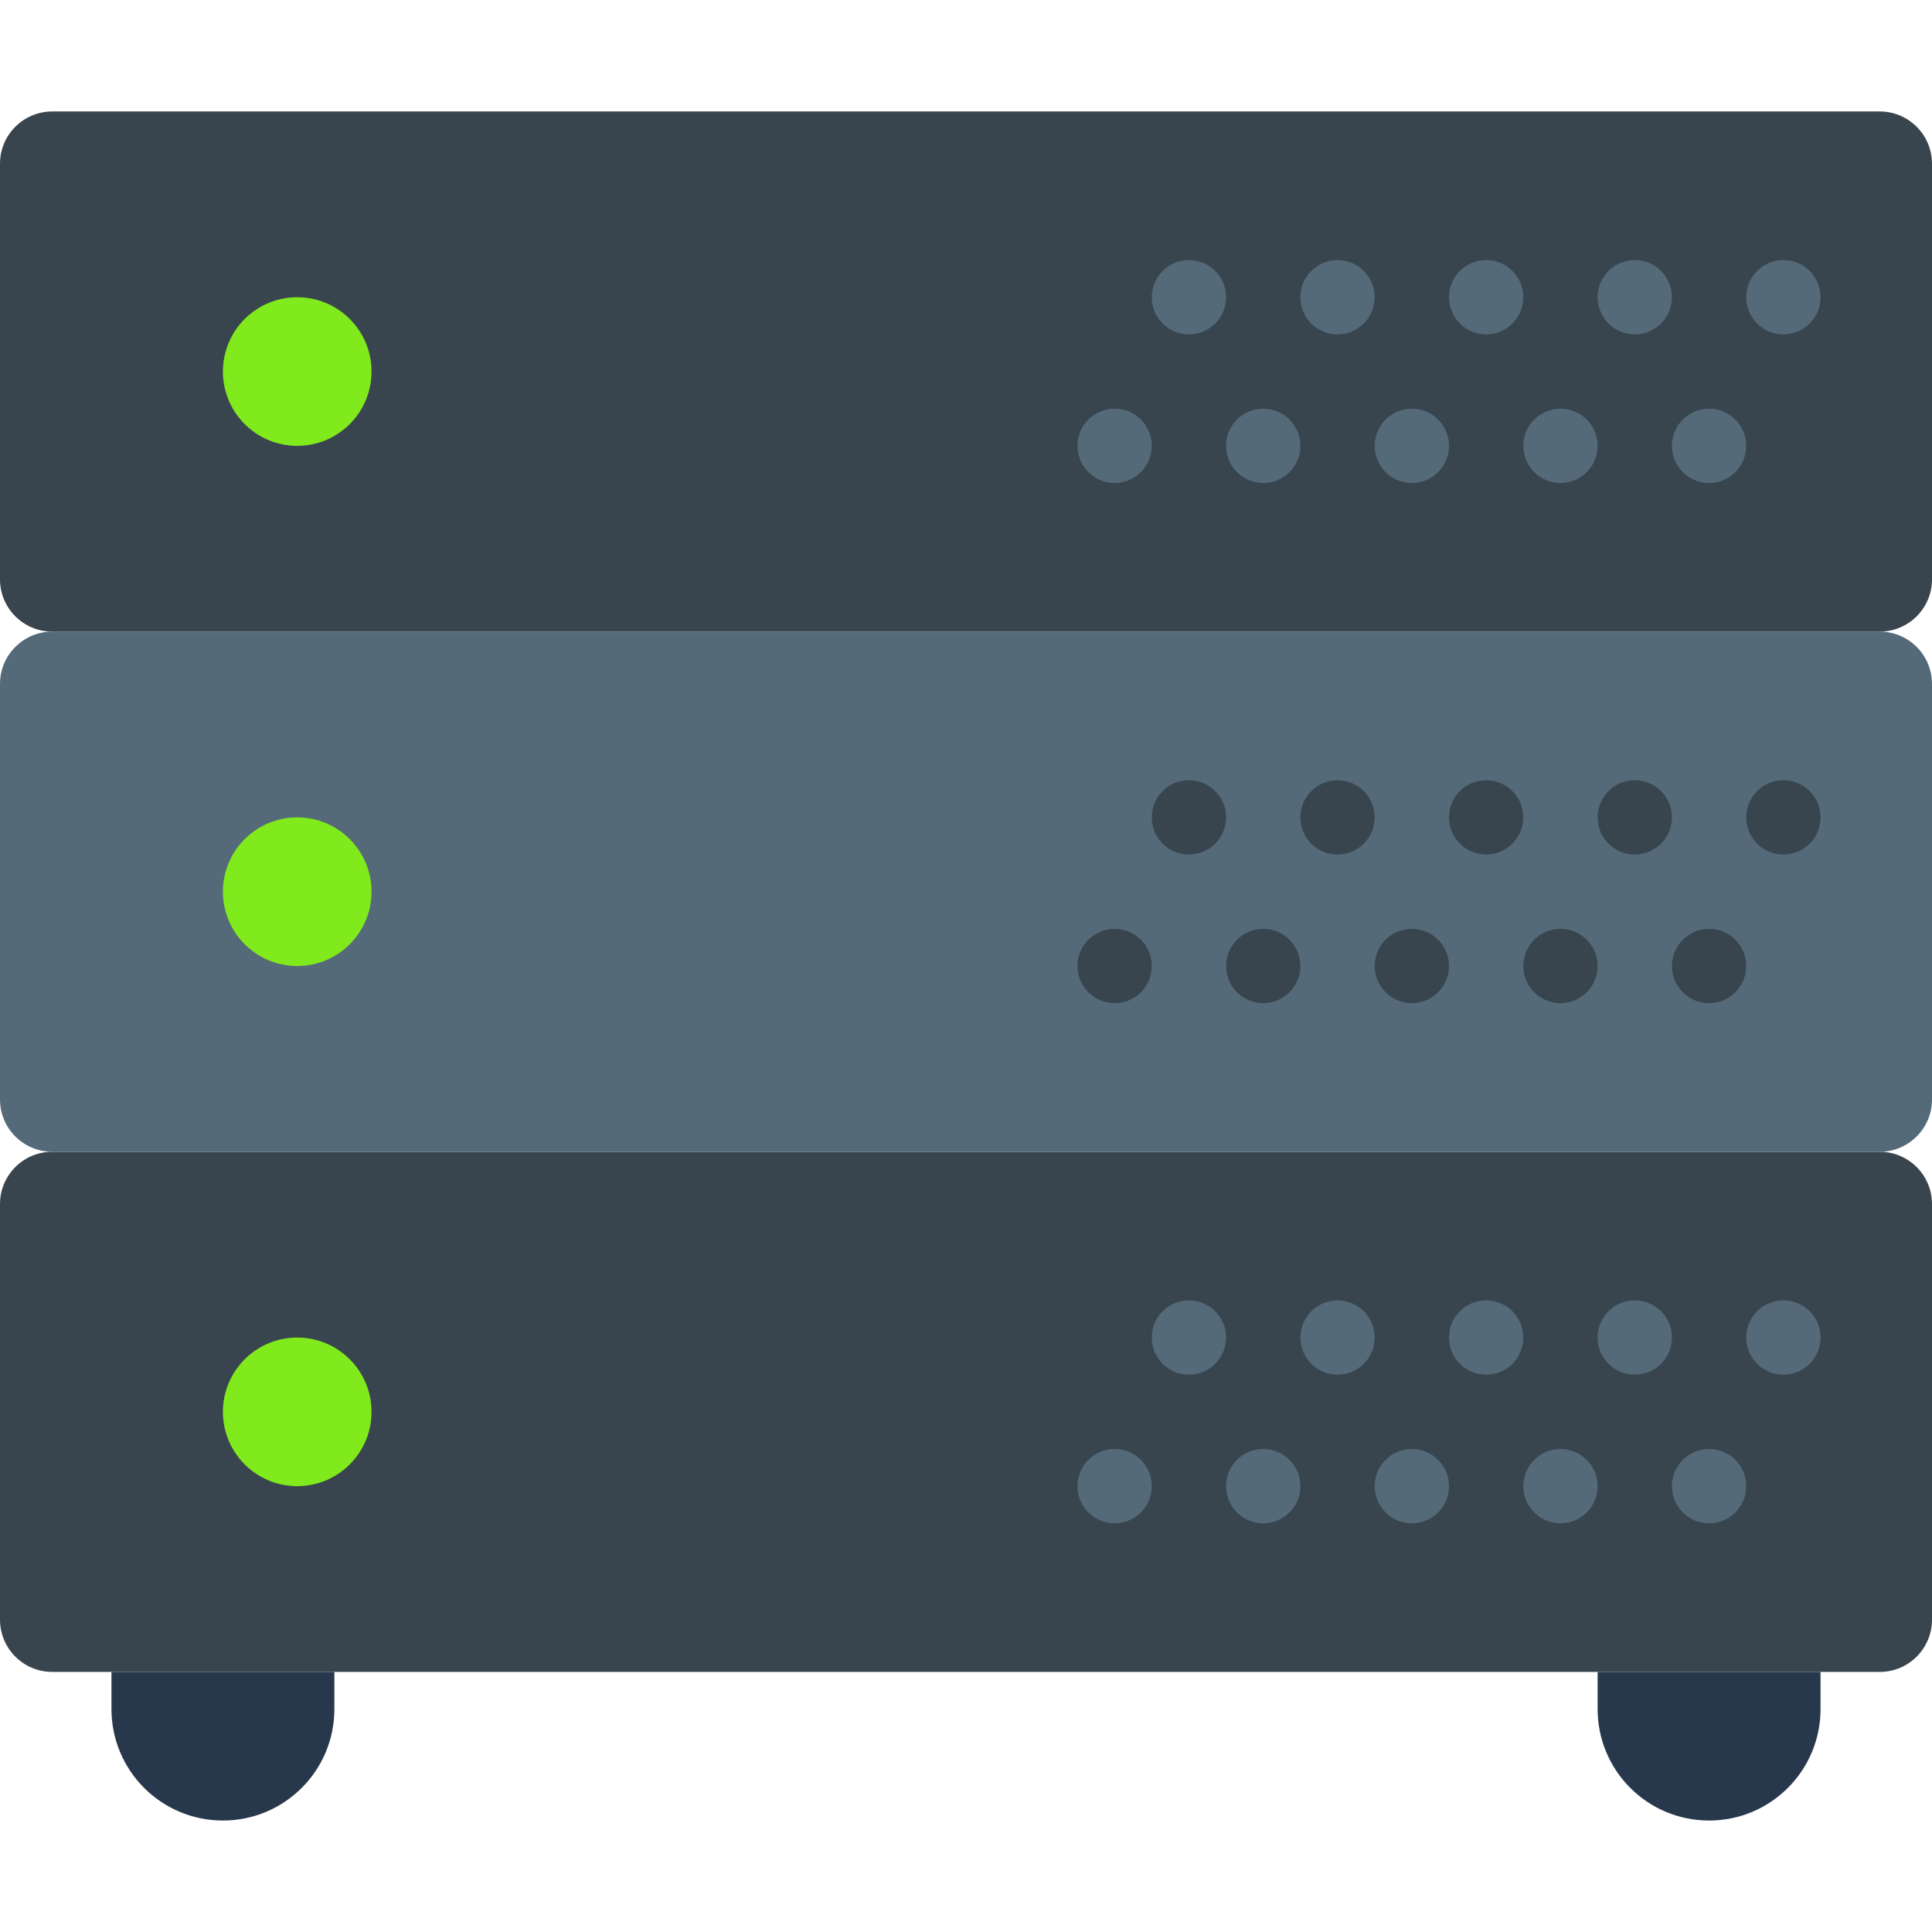 <svg xmlns="http://www.w3.org/2000/svg" viewBox="0 0 52 52">
	<path style="fill:#38454F;" d="M50.594,45H1.406C0.63,45,0,44.37,0,43.594V32.406C0,31.63,0.63,31,1.406,31h49.187  C51.37,31,52,31.63,52,32.406v11.187C52,44.37,51.37,45,50.594,45z"/>
	<path style="fill:#28384C;" d="M6,49L6,49c-1.657,0-3-1.343-3-3v-1h6v1C9,47.657,7.657,49,6,49z"/>
	<path style="fill:#28384C;" d="M46,49L46,49c-1.657,0-3-1.343-3-3v-1h6v1C49,47.657,47.657,49,46,49z"/>
	<circle style="fill:#546A79;" cx="48" cy="36" r="1"/>
	<circle style="fill:#546A79;" cx="44" cy="36" r="1"/>
	<circle style="fill:#546A79;" cx="46" cy="40" r="1"/>
	<circle style="fill:#546A79;" cx="42" cy="40" r="1"/>
	<circle style="fill:#546A79;" cx="40" cy="36" r="1"/>
	<circle style="fill:#546A79;" cx="38" cy="40" r="1"/>
	<circle style="fill:#546A79;" cx="36" cy="36" r="1"/>
	<circle style="fill:#546A79;" cx="34" cy="40" r="1"/>
	<circle style="fill:#546A79;" cx="32" cy="36" r="1"/>
	<circle style="fill:#546A79;" cx="30" cy="40" r="1"/>
	<path style="fill:#546A79;" d="M50.594,31H1.406C0.63,31,0,30.37,0,29.594V18.406C0,17.63,0.63,17,1.406,17h49.187  C51.37,17,52,17.63,52,18.406v11.187C52,30.37,51.37,31,50.594,31z"/>
	<path style="fill:#38454F;" d="M50.594,17H1.406C0.63,17,0,16.37,0,15.594V4.406C0,3.63,0.63,3,1.406,3h49.187  C51.37,3,52,3.63,52,4.406v11.187C52,16.37,51.37,17,50.594,17z"/>
	<circle style="fill:#38454F;" cx="48" cy="22" r="1"/>
	<circle style="fill:#38454F;" cx="44" cy="22" r="1"/>
	<circle style="fill:#38454F;" cx="46" cy="26" r="1"/>
	<circle style="fill:#38454F;" cx="42" cy="26" r="1"/>
	<circle style="fill:#38454F;" cx="40" cy="22" r="1"/>
	<circle style="fill:#38454F;" cx="38" cy="26" r="1"/>
	<circle style="fill:#38454F;" cx="36" cy="22" r="1"/>
	<circle style="fill:#38454F;" cx="34" cy="26" r="1"/>
	<circle style="fill:#38454F;" cx="32" cy="22" r="1"/>
	<circle style="fill:#38454F;" cx="30" cy="26" r="1"/>
	<circle style="fill:#546A79;" cx="48" cy="8" r="1"/>
	<circle style="fill:#546A79;" cx="44" cy="8" r="1"/>
	<circle style="fill:#546A79;" cx="46" cy="12" r="1"/>
	<circle style="fill:#546A79;" cx="42" cy="12" r="1"/>
	<circle style="fill:#546A79;" cx="40" cy="8" r="1"/>
	<circle style="fill:#546A79;" cx="38" cy="12" r="1"/>
	<circle style="fill:#546A79;" cx="36" cy="8" r="1"/>
	<circle style="fill:#546A79;" cx="34" cy="12" r="1"/>
	<circle style="fill:#546A79;" cx="32" cy="8" r="1"/>
	<circle style="fill:#546A79;" cx="30" cy="12" r="1"/>
	<circle style="fill:#81EA1C;" cx="8" cy="10" r="2"/>
	<circle style="fill:#81EA1C;" cx="8" cy="24" r="2"/>
	<circle style="fill:#81EA1C;" cx="8" cy="38" r="2"/>
	</svg>
